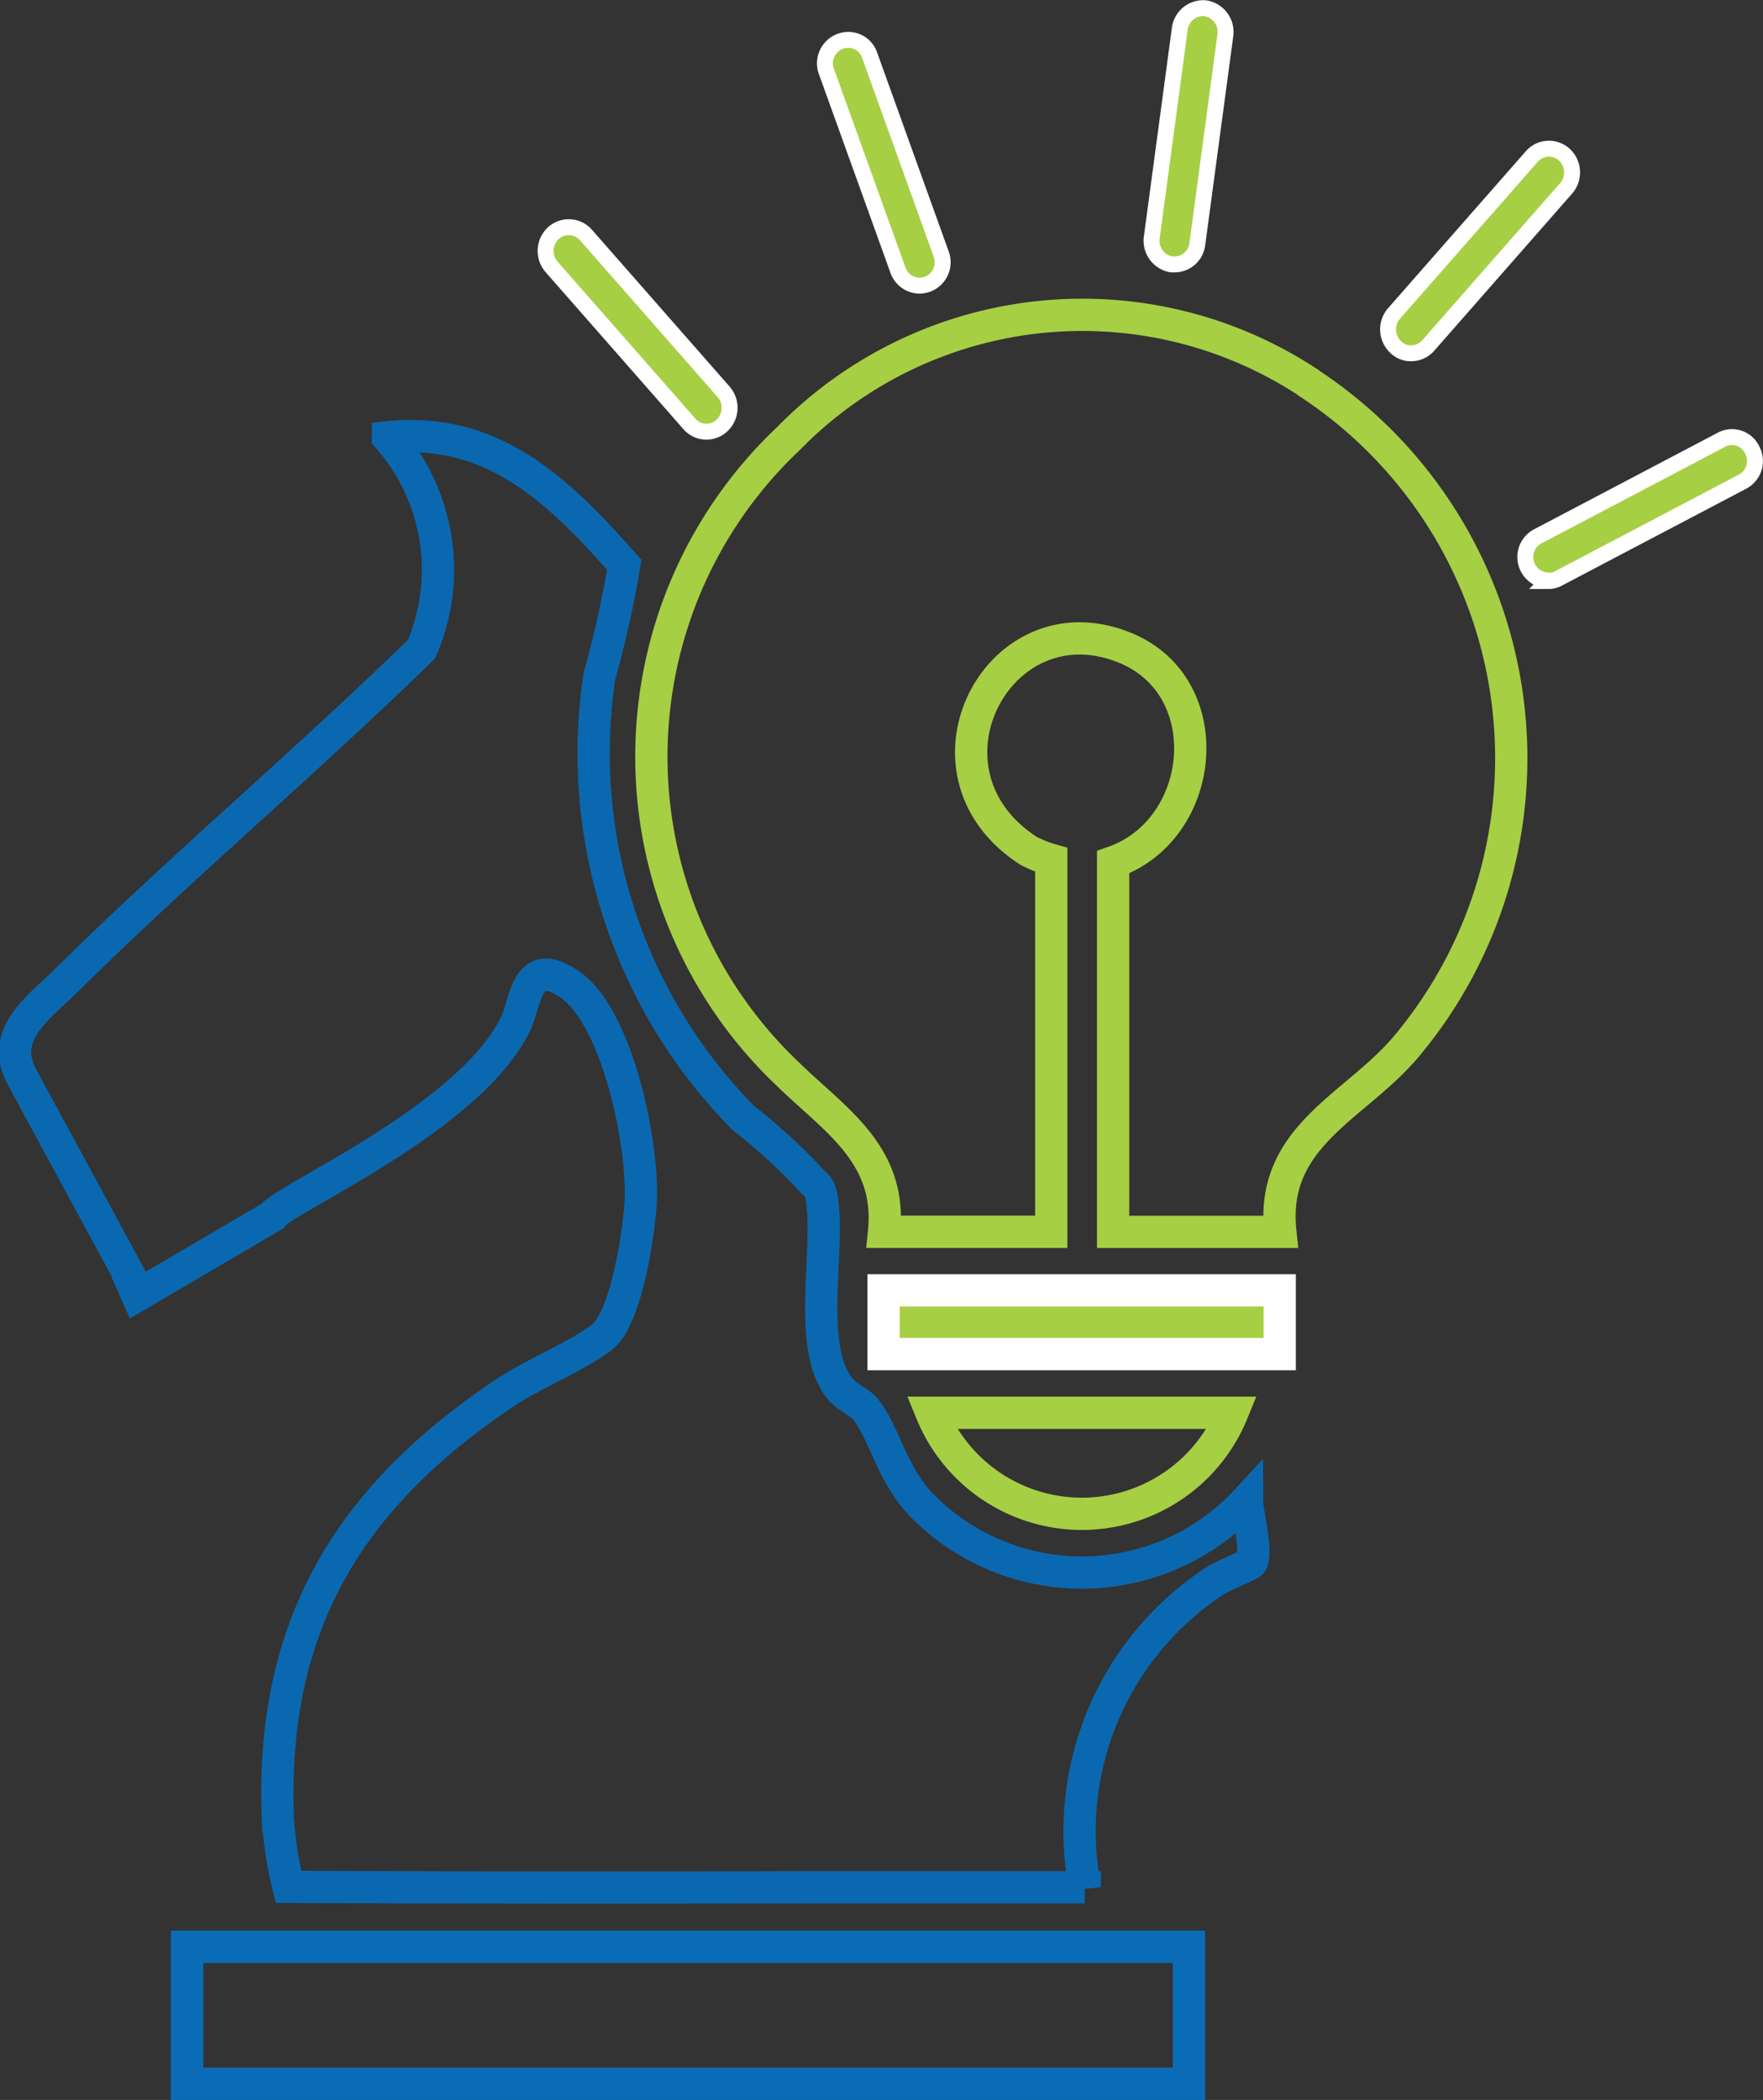 <svg xmlns="http://www.w3.org/2000/svg" width="55.342" height="65.9" viewBox="0 0 55.342 65.9">
  <rect x="0" y="0" width="55.342" height="65.9" fill="#333333" stroke="none"/>
  <g id="icon_07" transform="translate(0.472 0.255)">
    <path id="Path_806" data-name="Path 806" d="M7.632,35.588l.215.483,4.238-2.485c.347-.549,6.247-3.085,7.649-6.066.318-.682.333-2.136,1.677-1.216,1.518,1.038,2.314,5,2.241,6.763-.043.979-.448,3.693-1.2,4.3-.709.564-2.111,1.142-2.979,1.706-4.858,3.218-7.447,7.237-7.215,13.362a11.871,11.871,0,0,0,.333,2.195c5.422.03,10.874.03,16.31.015h8.69a9.392,9.392,0,0,1,4.063-9.6c.231-.163,1.128-.519,1.157-.578.217-.356-.13-1.513-.13-1.972a7.042,7.042,0,0,1-10.165.208c-1-1.008-1.171-2.239-1.807-3.055-.159-.208-.535-.356-.766-.608-1.113-1.261-.347-4.33-.607-5.991-.072-.489-.26-.46-.434-.7a18.287,18.287,0,0,0-2.024-1.839,16.286,16.286,0,0,1-4.526-13.866,33.318,33.318,0,0,0,.781-3.5c-2.039-2.3-4.106-4.345-7.418-4a6.28,6.28,0,0,1,1.055,6.644C13.141,19.334,9.222,22.626,5.607,26.2c-.839.831-2.082,1.661-1.4,2.981l3.456,6.377Z" transform="translate(-4.009 4.325)" fill="none" stroke="#0a68b0" stroke-width="1.013"/>
    <path id="Path_807" data-name="Path 807" d="M36.353,9a12.9,12.9,0,0,0-16.31,1.75,13.727,13.727,0,0,0,0,19.977c1.446,1.409,3.239,2.492,2.993,4.924h5.249V23.979a3.741,3.741,0,0,1-.709-.282c-3.846-2.477-.94-8.023,3.051-6.362,2.964,1.231,2.53,5.695-.4,6.718v11.6h5.249c-.318-2.981,2.3-3.9,3.9-5.754A14.075,14.075,0,0,0,36.367,9.015Z" transform="translate(4.243 2.75)" fill="none" stroke="#a6cf44" stroke-width="1.013"/>
    <path id="Path_808" data-name="Path 808" d="M7.179,36.928v4.3h31.45v-4.3H7.179Z" transform="translate(-1.778 23.911)" fill="none" stroke="#0a6cb7" stroke-width="1.013"/>
    <path id="Path_809" data-name="Path 809" d="M20.009,24.839H32.444v2H20.009Z" transform="translate(7.255 15.4)" fill="#a6cf44" stroke="#fff" stroke-width="1.013"/>
    <path id="Path_810" data-name="Path 810" d="M30.334,27.093H20.892A5.1,5.1,0,0,0,30.334,27.093Z" transform="translate(7.876 16.987)" fill="none" stroke="#a6cf44" stroke-width="1.013"/>
    <path id="Path_811" data-name="Path 811" d="M18.825,11.676a.709.709,0,0,1-.535-.252L13.967,6.5a.762.762,0,0,1,.058-1.053.718.718,0,0,1,1.027.059l4.323,4.924a.762.762,0,0,1-.058,1.053.706.706,0,0,1-.477.193Z" transform="translate(2.872 1.616)" fill="#a6cf44" stroke="#fff" stroke-width="0.5"/>
    <path id="Path_812" data-name="Path 812" d="M30.022,10.232a.657.657,0,0,1-.477-.193.762.762,0,0,1-.058-1.053L33.81,4.062A.717.717,0,0,1,34.837,4a.762.762,0,0,1,.058,1.053L30.571,9.98a.709.709,0,0,1-.535.252Z" transform="translate(13.798 0.599)" fill="#a6cf44" stroke="#fff" stroke-width="0.5"/>
    <path id="Path_813" data-name="Path 813" d="M21.9,9.524a.726.726,0,0,1-.68-.489L18.976,2.805a.736.736,0,0,1,.434-.949.708.708,0,0,1,.925.445L22.577,8.53a.736.736,0,0,1-.434.949A.785.785,0,0,1,21.9,9.524Z" transform="translate(6.495 -0.814)" fill="#a6cf44" stroke="#fff" stroke-width="0.5"/>
    <path id="Path_814" data-name="Path 814" d="M25.673,9.267h-.1a.754.754,0,0,1-.622-.83l.882-6.57a.742.742,0,0,1,.81-.638.754.754,0,0,1,.622.83l-.882,6.57A.722.722,0,0,1,25.673,9.267Z" transform="translate(10.73 -1.224)" fill="#a6cf44" stroke="#fff" stroke-width="0.5"/>
    <path id="Path_815" data-name="Path 815" d="M32.565,13.628a.741.741,0,0,1-.651-.4.733.733,0,0,1,.318-.994l5.755-3.025a.7.7,0,0,1,.969.326.733.733,0,0,1-.318.994l-5.755,3.025a.659.659,0,0,1-.333.089Z" transform="translate(15.578 4.337)" fill="#a6cf44" stroke="#fff" stroke-width="0.5"/>
  </g>
</svg>
